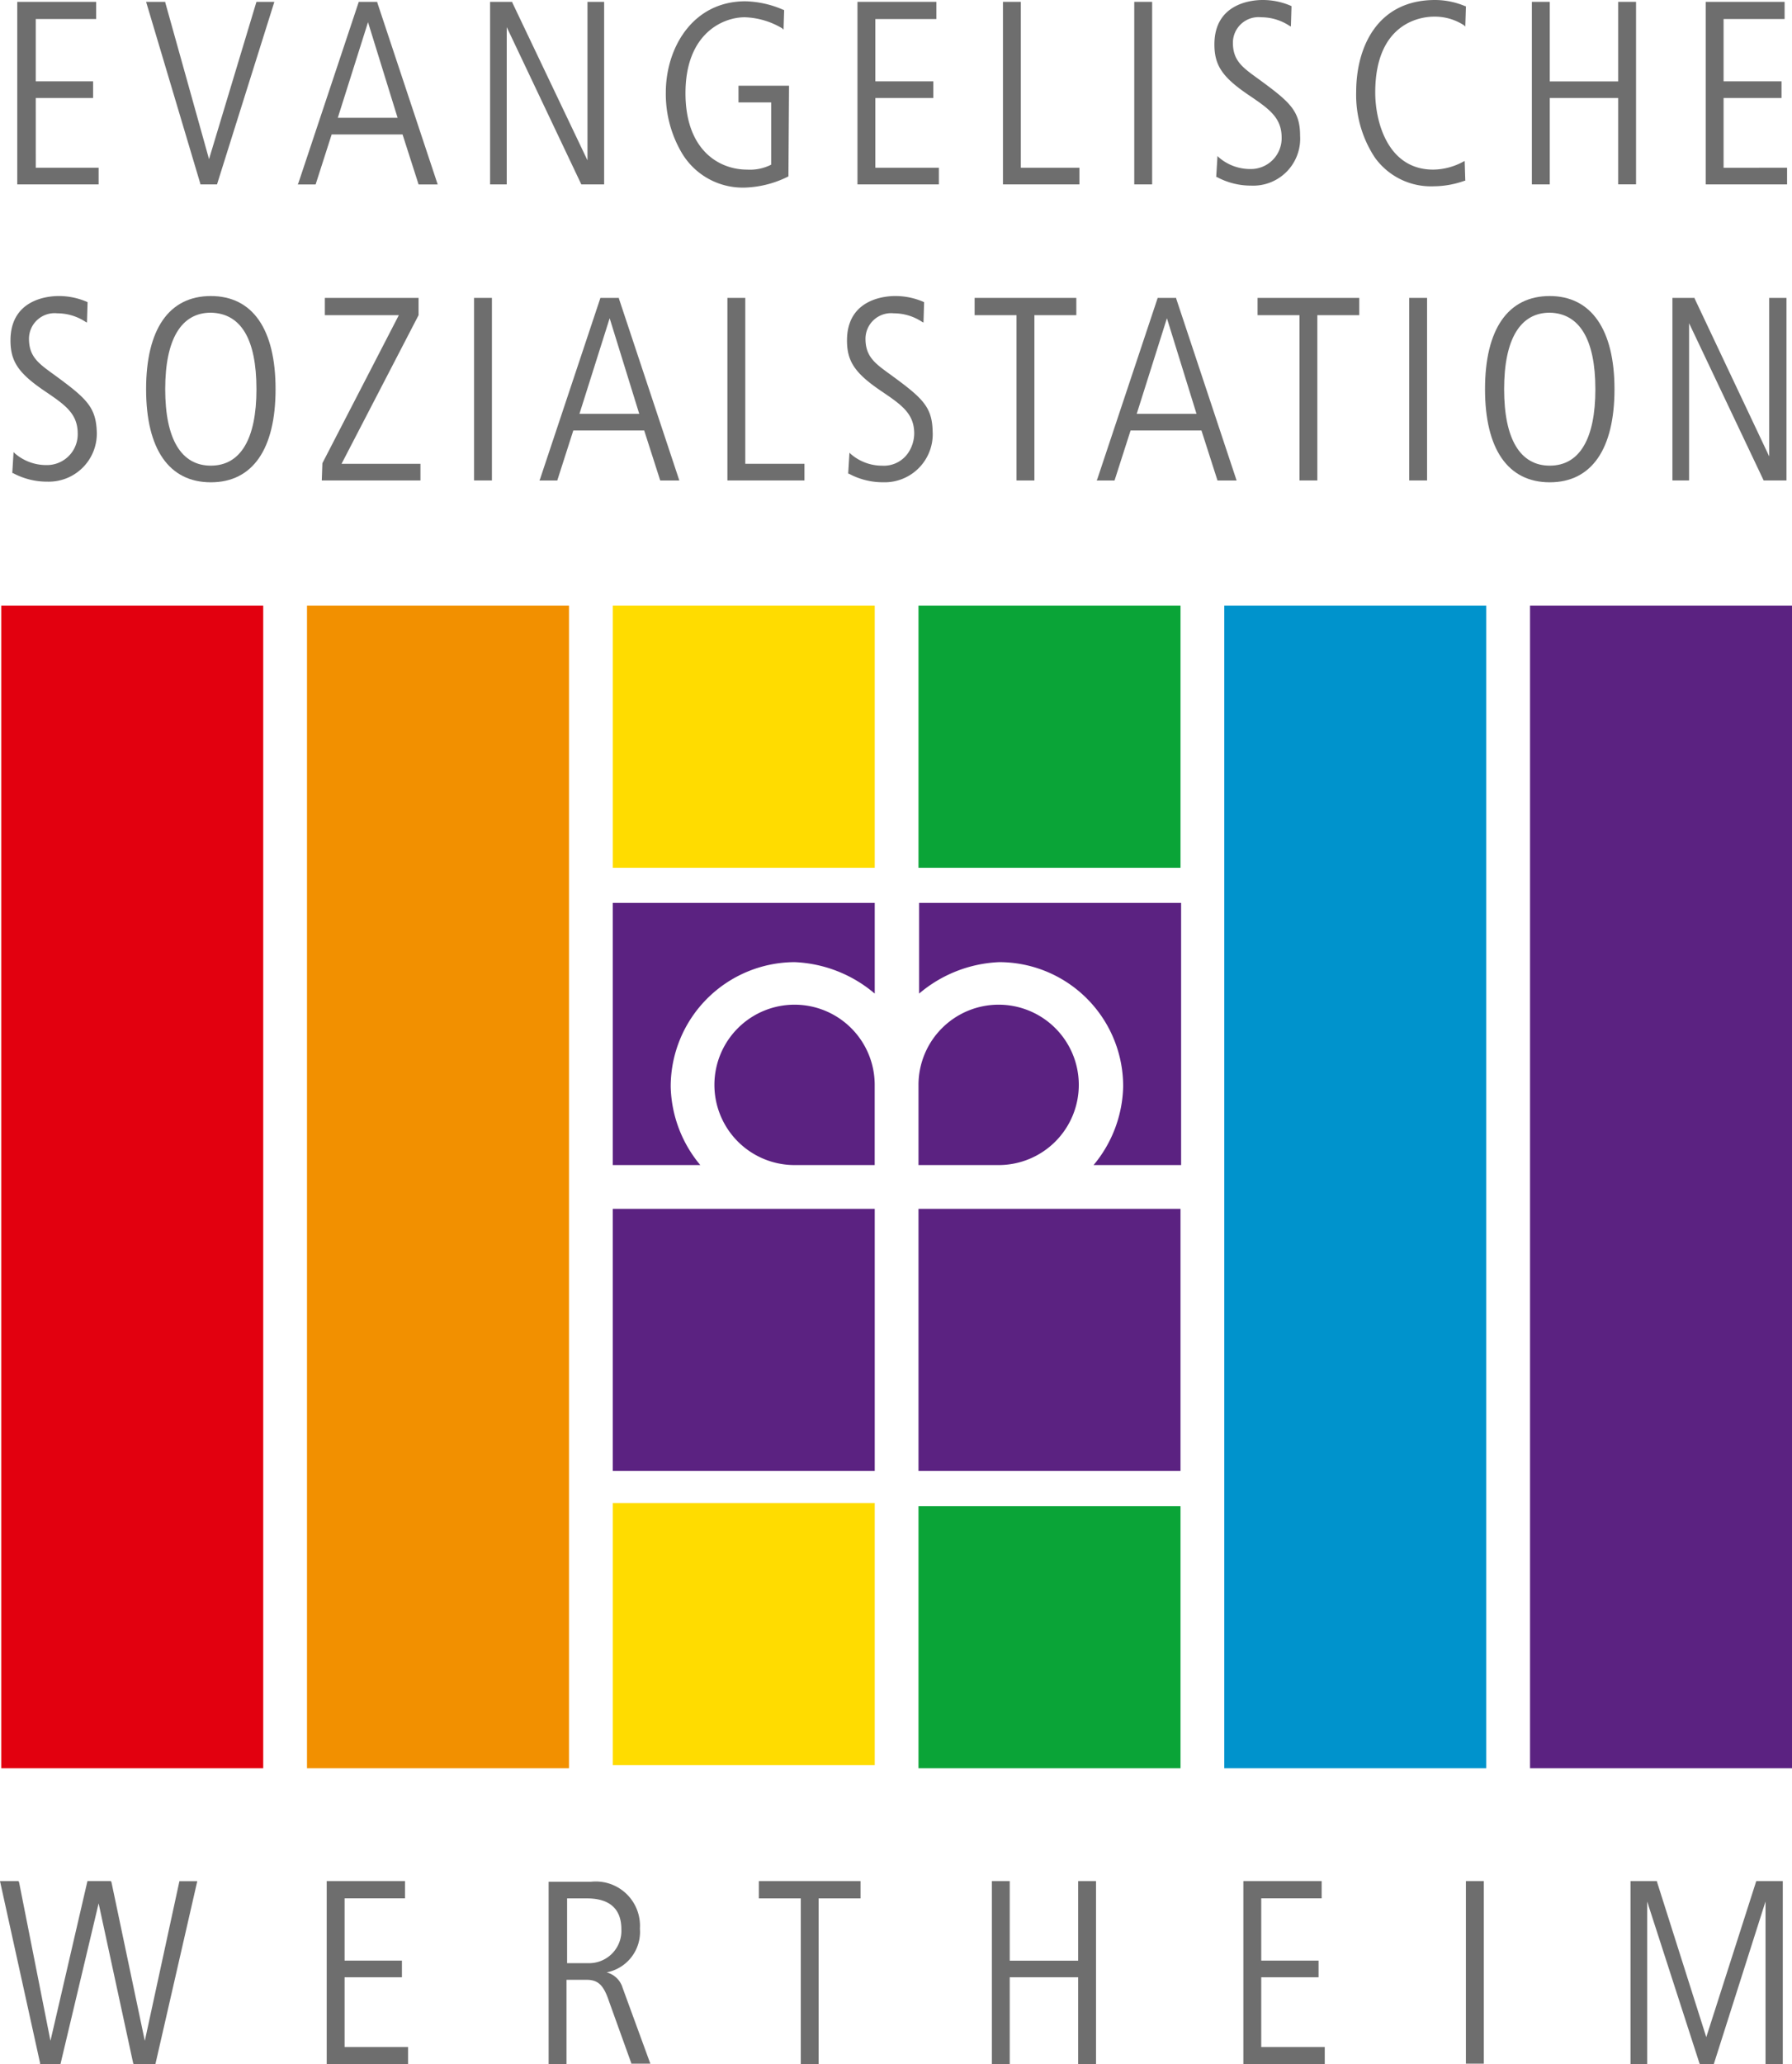 <svg xmlns="http://www.w3.org/2000/svg" width="139.834" height="161" viewBox="0 0 139.834 161">
  <defs>
    <style>
      .cls-1 {
        fill: #e2000f;
      }

      .cls-2 {
        fill: #f29000;
      }

      .cls-3 {
        fill: #ffdc00;
      }

      .cls-4 {
        fill: #0aa437;
      }

      .cls-5 {
        fill: #0093cc;
      }

      .cls-6 {
        fill: #5b2281;
      }

      .cls-7 {
        fill: #6e6e6e;
      }
    </style>
  </defs>
  <g id="Gruppe_1342" data-name="Gruppe 1342" transform="translate(-155.7 -128.6)">
    <rect id="Rechteck_3335" data-name="Rechteck 3335" class="cls-1" width="20.444" height="90.674" transform="translate(155.796 175.837)"/>
    <rect id="Rechteck_3336" data-name="Rechteck 3336" class="cls-2" width="20.444" height="90.674" transform="translate(179.655 175.837)"/>
    <rect id="Rechteck_3337" data-name="Rechteck 3337" class="cls-3" width="20.444" height="20.444" transform="translate(203.514 175.837)"/>
    <rect id="Rechteck_3338" data-name="Rechteck 3338" class="cls-4" width="20.444" height="20.444" transform="translate(227.373 175.837)"/>
    <path id="Pfad_1207" data-name="Pfad 1207" class="cls-5" d="M0,0H20.444V90.674H0Z" transform="translate(251.232 175.837)"/>
    <path id="Pfad_1208" data-name="Pfad 1208" class="cls-6" d="M0,0H20.444V90.674H0Z" transform="translate(275.091 175.837)"/>
    <path id="Pfad_1172" data-name="Pfad 1172" class="cls-6" d="M318.413,295.444a9.876,9.876,0,0,0,2.309-6.109,9.68,9.68,0,0,0-9.669-9.717,10.308,10.308,0,0,0-6.253,2.453V275h20.444v20.444Z" transform="translate(-77.379 -75.978)"/>
    <path id="Pfad_1173" data-name="Pfad 1173" class="cls-6" d="M311,304.007a6.254,6.254,0,1,0-6.3-6.253v6.253Z" transform="translate(-77.327 -84.541)"/>
    <path id="Pfad_1174" data-name="Pfad 1174" class="cls-6" d="M255.1,324.6h20.444v20.444H255.1Z" transform="translate(-51.586 -101.719)"/>
    <path id="Pfad_1175" data-name="Pfad 1175" class="cls-6" d="M261.931,295.444a9.876,9.876,0,0,1-2.309-6.109,9.71,9.71,0,0,1,9.669-9.717,10.308,10.308,0,0,1,6.253,2.453V275H255.1v20.444Z" transform="translate(-51.586 -75.978)"/>
    <path id="Pfad_1176" data-name="Pfad 1176" class="cls-6" d="M277.7,304.007a6.254,6.254,0,1,1,6.3-6.253v6.253Z" transform="translate(-60.045 -84.541)"/>
    <path id="Pfad_1177" data-name="Pfad 1177" class="cls-6" d="M304.7,324.6h20.444v20.444H304.7Z" transform="translate(-77.327 -101.719)"/>
    <g id="Gruppe_1342-2" data-name="Gruppe 1342" transform="translate(156.518 128.6)">
      <path id="Pfad_1178" data-name="Pfad 1178" class="cls-7" d="M159.943,136.4h4.474v-1.3h-4.474v-4.858h4.714V128.9H158.5v14.238h6.35v-1.3h-4.906Z" transform="translate(-157.971 -128.756)"/>
      <path id="Pfad_1179" data-name="Pfad 1179" class="cls-7" d="M183.633,143.138h1.3l4.474-14.238H188.01l-3.7,12.266-3.415-12.218V128.9H179.4l4.233,14.19Z" transform="translate(-168.817 -128.756)"/>
      <path id="Pfad_1180" data-name="Pfad 1180" class="cls-7" d="M210.205,128.9h-1.443l-4.714,14.142-.048.1h1.395l1.251-3.9h5.532l1.251,3.9h1.491l-4.714-14.19Zm1.587,9.043h-4.666l2.357-7.456Z" transform="translate(-181.584 -128.756)"/>
      <path id="Pfad_1181" data-name="Pfad 1181" class="cls-7" d="M242.367,143.138H244.1V128.9h-1.3v12.362l-5.869-12.314V128.9H235.2v14.238h1.3V130.872l5.82,12.266Z" transform="translate(-197.776 -128.756)"/>
      <path id="Pfad_1182" data-name="Pfad 1182" class="cls-7" d="M273.272,142.461h0l.048-7.071h-3.944v1.3h2.549v4.858a3.664,3.664,0,0,1-1.876.385c-2.213,0-4.81-1.539-4.81-5.965,0-4.666,2.934-5.917,4.618-5.917a6.055,6.055,0,0,1,2.934.866l.1.1.048-1.539h-.048a7.794,7.794,0,0,0-2.982-.673c-4.089,0-6.205,3.608-6.205,7.119a9.073,9.073,0,0,0,1.251,4.714,5.536,5.536,0,0,0,5,2.694A8.057,8.057,0,0,0,273.272,142.461Z" transform="translate(-212.567 -128.704)"/>
      <path id="Pfad_1183" data-name="Pfad 1183" class="cls-7" d="M296.195,136.4h4.522v-1.3h-4.522v-4.858h4.762V128.9H294.8v14.238h6.35v-1.3h-4.955Z" transform="translate(-228.707 -128.756)"/>
      <path id="Pfad_1184" data-name="Pfad 1184" class="cls-7" d="M319.795,128.9H318.4v14.238h5.965v-1.3h-4.57Z" transform="translate(-240.955 -128.756)"/>
      <rect id="Rechteck_3341" data-name="Rechteck 3341" class="cls-7" width="1.395" height="14.238" transform="translate(87.691 0.144)"/>
      <path id="Pfad_1185" data-name="Pfad 1185" class="cls-7" d="M359.386,139.183c0-1.972-.818-2.646-3.319-4.474-1.2-.866-1.924-1.395-1.924-2.79a2,2,0,0,1,2.213-1.972,4.009,4.009,0,0,1,2.213.673l.1.048.048-1.587-.1-.048a5.493,5.493,0,0,0-2.165-.433c-.625,0-3.752.144-3.752,3.463,0,1.635.625,2.549,2.6,3.9,1.635,1.106,2.646,1.78,2.646,3.367a2.4,2.4,0,0,1-2.453,2.453,3.729,3.729,0,0,1-2.453-.914l-.1-.1-.1,1.635h.048a5.589,5.589,0,0,0,2.694.673A3.662,3.662,0,0,0,359.386,139.183Z" transform="translate(-258.755 -128.6)"/>
      <path id="Pfad_1186" data-name="Pfad 1186" class="cls-7" d="M381.857,128.6c-4.522,0-6.157,3.7-6.157,7.167a8.869,8.869,0,0,0,1.443,5.1,5.385,5.385,0,0,0,4.618,2.261,7.245,7.245,0,0,0,2.405-.433h.048l-.048-1.539-.1.048a5.02,5.02,0,0,1-2.357.625c-3.56,0-4.522-3.752-4.522-6.013,0-5.628,3.8-5.917,4.57-5.917a4.164,4.164,0,0,1,2.357.673l.1.1.048-1.539v-.048h-.048A6.075,6.075,0,0,0,381.857,128.6Z" transform="translate(-270.692 -128.6)"/>
      <path id="Pfad_1187" data-name="Pfad 1187" class="cls-7" d="M410.934,135.105h-5.339V128.9H404.2v14.238h1.395V136.4h5.339v6.734h1.395V128.9h-1.395Z" transform="translate(-285.483 -128.756)"/>
      <path id="Pfad_1188" data-name="Pfad 1188" class="cls-7" d="M433.795,141.84V136.4h4.522v-1.3h-4.522v-4.858h4.762V128.9H432.4v14.238h6.35v-1.3Z" transform="translate(-300.118 -128.756)"/>
      <path id="Pfad_1189" data-name="Pfad 1189" class="cls-7" d="M160.767,182.709c-1.2-.866-1.924-1.395-1.924-2.79a2,2,0,0,1,2.213-1.972,4.009,4.009,0,0,1,2.213.673l.1.048.048-1.587-.1-.048a5.493,5.493,0,0,0-2.165-.433c-.625,0-3.752.144-3.752,3.463,0,1.635.625,2.549,2.6,3.9,1.635,1.106,2.646,1.78,2.646,3.367a2.4,2.4,0,0,1-2.453,2.453,3.729,3.729,0,0,1-2.453-.914l-.1-.1-.1,1.635h.048a5.589,5.589,0,0,0,2.694.673,3.752,3.752,0,0,0,3.848-3.993C164.038,185.21,163.269,184.537,160.767,182.709Z" transform="translate(-157.4 -153.511)"/>
      <path id="Pfad_1190" data-name="Pfad 1190" class="cls-7" d="M184.451,176.6c-3.271,0-5.051,2.6-5.051,7.263s1.78,7.264,5.051,7.264,5.051-2.6,5.051-7.264S187.722,176.6,184.451,176.6Zm3.56,7.263c0,3.9-1.251,5.965-3.56,5.965s-3.56-2.068-3.56-5.965,1.251-5.965,3.56-5.965C186.808,177.947,188.01,179.967,188.01,183.863Z" transform="translate(-168.817 -153.511)"/>
      <path id="Pfad_1191" data-name="Pfad 1191" class="cls-7" d="M215.452,178.247V176.9h-7.312v1.347h5.772l-5.965,11.545-.048,1.347h7.7v-1.3h-6.157Z" transform="translate(-183.608 -153.666)"/>
      <rect id="Rechteck_3342" data-name="Rechteck 3342" class="cls-7" width="1.395" height="14.238" transform="translate(36.173 23.234)"/>
      <path id="Pfad_1192" data-name="Pfad 1192" class="cls-7" d="M249.405,176.9h-1.443l-4.714,14.142-.048.1h1.395l1.251-3.9h5.532l1.251,3.9h1.491l-4.714-14.19Zm1.587,9.043h-4.666l2.357-7.456Z" transform="translate(-201.928 -153.666)"/>
      <path id="Pfad_1193" data-name="Pfad 1193" class="cls-7" d="M275.095,176.9H273.7v14.238h6.013v-1.3h-4.618Z" transform="translate(-217.757 -153.666)"/>
      <path id="Pfad_1194" data-name="Pfad 1194" class="cls-7" d="M296.467,182.709c-1.2-.866-1.924-1.395-1.924-2.79a2,2,0,0,1,2.213-1.972,4.009,4.009,0,0,1,2.213.673l.1.048.048-1.587-.1-.048a5.493,5.493,0,0,0-2.165-.433c-.625,0-3.752.144-3.752,3.463,0,1.635.625,2.549,2.6,3.9,1.635,1.106,2.646,1.78,2.646,3.367a2.754,2.754,0,0,1-.433,1.443,2.293,2.293,0,0,1-2.068,1.058,3.729,3.729,0,0,1-2.453-.914l-.1-.1-.1,1.635h.048a5.589,5.589,0,0,0,2.694.673,3.752,3.752,0,0,0,3.848-3.993C299.738,185.21,298.969,184.537,296.467,182.709Z" transform="translate(-227.825 -153.511)"/>
      <path id="Pfad_1195" data-name="Pfad 1195" class="cls-7" d="M313.8,178.247h3.271v12.892h1.395V178.247h3.271V176.9H313.8Z" transform="translate(-238.567 -153.666)"/>
      <path id="Pfad_1196" data-name="Pfad 1196" class="cls-7" d="M339.805,176.9h-1.443l-4.714,14.142-.048.1h1.395l1.251-3.9h5.532l1.251,3.9h1.491l-4.714-14.19Zm1.587,9.043h-4.666l2.357-7.456Z" transform="translate(-248.843 -153.666)"/>
      <path id="Pfad_1197" data-name="Pfad 1197" class="cls-7" d="M359.7,178.247h3.271v12.892h1.395V178.247h3.271V176.9H359.7Z" transform="translate(-262.388 -153.666)"/>
      <rect id="Rechteck_3343" data-name="Rechteck 3343" class="cls-7" width="1.395" height="14.238" transform="translate(109.145 23.234)"/>
      <path id="Pfad_1198" data-name="Pfad 1198" class="cls-7" d="M401.651,176.6c-3.271,0-5.051,2.6-5.051,7.263s1.78,7.264,5.051,7.264,5.051-2.6,5.051-7.264S404.874,176.6,401.651,176.6Zm3.56,7.263c0,3.9-1.251,5.965-3.56,5.965s-3.56-2.068-3.56-5.965,1.251-5.965,3.56-5.965C403.96,177.947,405.21,179.967,405.21,183.863Z" transform="translate(-281.538 -153.511)"/>
      <path id="Pfad_1199" data-name="Pfad 1199" class="cls-7" d="M434.552,189.262l-5.82-12.314V176.9H427v14.238h1.3V178.872l5.82,12.266h1.78V176.9h-1.347Z" transform="translate(-297.315 -153.666)"/>
    </g>
    <rect id="Rechteck_3344" data-name="Rechteck 3344" class="cls-3" width="20.444" height="20.444" transform="translate(203.514 245.826)"/>
    <rect id="Rechteck_3345" data-name="Rechteck 3345" class="cls-4" width="20.444" height="20.444" transform="translate(227.373 246.067)"/>
    <g id="Gruppe_1343" data-name="Gruppe 1343" transform="translate(155.7 275.313)">
      <path id="Pfad_1200" data-name="Pfad 1200" class="cls-7" d="M167,446.059l-2.6-12.362-.048-.1h-1.828l-2.886,12.459L157.191,433.7l-.048-.1H155.7l3.127,14.19v.1h1.587l2.982-12.555,2.694,12.459.048.1h1.684l3.271-14.286H169.7Z" transform="translate(-155.7 -433.6)"/>
      <path id="Pfad_1201" data-name="Pfad 1201" class="cls-7" d="M210.095,441.1h4.474v-1.3h-4.474v-4.858h4.714V433.6H208.7v14.286h6.35V446.54h-4.955Z" transform="translate(-183.206 -433.6)"/>
      <path id="Pfad_1202" data-name="Pfad 1202" class="cls-7" d="M249.222,440.771a3.216,3.216,0,0,0,2.6-3.415,3.451,3.451,0,0,0-3.8-3.656H244.7v14.238h1.395v-6.59h1.539c.914,0,1.347.385,1.78,1.684l1.732,4.81v.048h1.491l-2.165-5.917A1.754,1.754,0,0,0,249.222,440.771ZM246.095,435h1.587c1.78,0,2.694.818,2.694,2.405a2.521,2.521,0,0,1-2.6,2.646h-1.635V435Z" transform="translate(-201.889 -433.652)"/>
      <path id="Pfad_1203" data-name="Pfad 1203" class="cls-7" d="M278.8,434.947h3.271v12.94h1.395v-12.94h3.271V433.6H278.8Z" transform="translate(-219.586 -433.6)"/>
      <path id="Pfad_1204" data-name="Pfad 1204" class="cls-7" d="M323.334,439.805h-5.339V433.6H316.6v14.286h1.395V441.1h5.339v6.782h1.395V433.6h-1.395Z" transform="translate(-239.203 -433.6)"/>
      <path id="Pfad_1205" data-name="Pfad 1205" class="cls-7" d="M358.795,441.1h4.474v-1.3h-4.474v-4.858h4.714V433.6H357.4v14.286h6.35V446.54h-4.955Z" transform="translate(-260.377 -433.6)"/>
      <rect id="Rechteck_3346" data-name="Rechteck 3346" class="cls-7" width="1.395" height="14.238" transform="translate(114.388)"/>
      <path id="Pfad_1206" data-name="Pfad 1206" class="cls-7" d="M430.013,433.6l-3.9,12.17-3.848-12.122V433.6H420.2v14.286h1.3v-12.7l4.089,12.651.048.048h1.058l4.041-12.7v12.7h1.347V433.6Z" transform="translate(-292.968 -433.6)"/>
    </g>
  </g>
</svg>
